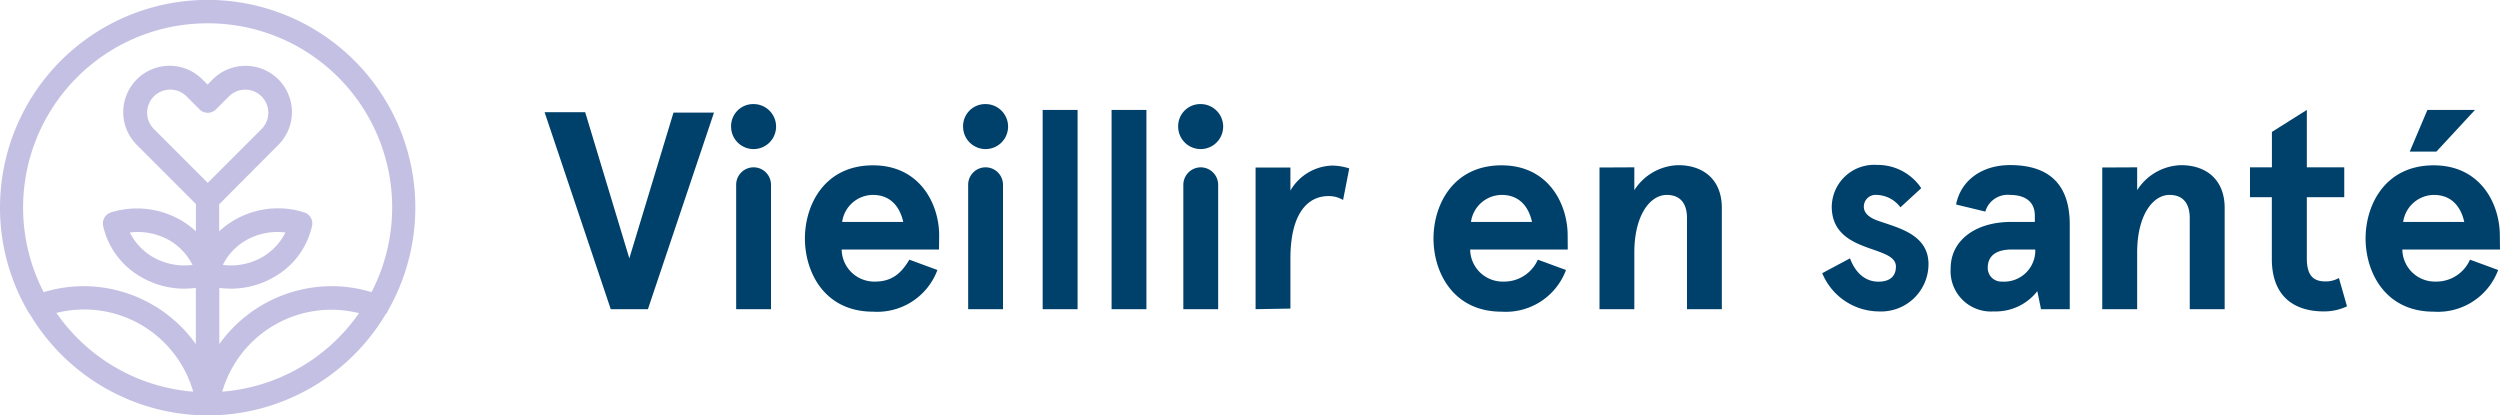 <svg xmlns="http://www.w3.org/2000/svg" viewBox="0 0 300 49.85"><defs><style>.cls-1{fill:#00416b;}.cls-2{fill:#c4c0e4;}</style></defs><g id="Calque_2" data-name="Calque 2"><g id="ACCUEIL"><g id="Texte"><path class="cls-1" d="M73.29,37.1,65.35,13.46h4.87L75.52,31l5.3-17.49h4.86L77.75,37.1Z"/><path class="cls-1" d="M90.43,12.49a2.7,2.7,0,1,1-2.7,2.7A2.65,2.65,0,0,1,90.43,12.49Zm2.09,9.68V37.1H88.34V22.17a2.09,2.09,0,0,1,2.09-2.09h0A2.09,2.09,0,0,1,92.52,22.17Z"/><path class="cls-1" d="M112.68,29.94H101a3.91,3.91,0,0,0,4,3.85c1.92,0,3.1-.88,4.12-2.63l3.37,1.24a7.7,7.7,0,0,1-7.73,5c-5.84,0-8.17-4.76-8.17-8.78s2.33-8.78,8.17-8.78c5.67,0,7.94,4.69,7.94,8.41Zm-11.62-3.31h7.33c-.38-1.69-1.42-3.24-3.65-3.24A3.75,3.75,0,0,0,101.06,26.63Z"/><path class="cls-1" d="M118.27,12.49a2.7,2.7,0,1,1-2.7,2.7A2.65,2.65,0,0,1,118.27,12.49Zm2.09,9.68V37.1h-4.18V22.17a2.09,2.09,0,0,1,2.09-2.09h0A2.09,2.09,0,0,1,120.36,22.17Z"/><path class="cls-1" d="M129.31,13.19V37.1h-4.19V13.19Z"/><path class="cls-1" d="M137.57,13.19V37.1h-4.18V13.19Z"/><path class="cls-1" d="M144.09,12.49a2.7,2.7,0,1,1-2.71,2.7A2.65,2.65,0,0,1,144.09,12.49Zm2.09,9.68V37.1H142V22.17a2.1,2.1,0,0,1,2.1-2.09h0A2.1,2.1,0,0,1,146.18,22.17Z"/><path class="cls-1" d="M150.67,37.1v-17h4.18v2.77a6,6,0,0,1,5-3,7,7,0,0,1,2.06.34L161.17,24a3.3,3.3,0,0,0-1.76-.47c-2.43,0-4.56,2-4.56,7.5v6Z"/><path class="cls-1" d="M188.13,29.94H176.42a3.9,3.9,0,0,0,4,3.85,4.41,4.41,0,0,0,4.12-2.63l3.38,1.24a7.7,7.7,0,0,1-7.73,5c-5.84,0-8.17-4.76-8.17-8.78s2.33-8.78,8.17-8.78c5.67,0,7.93,4.69,7.93,8.41Zm-11.61-3.31h7.32c-.37-1.69-1.41-3.24-3.64-3.24A3.75,3.75,0,0,0,176.52,26.63Z"/><path class="cls-1" d="M196.12,20.08v2.74a6.45,6.45,0,0,1,5.27-3c3,0,5.23,1.72,5.23,5.13V37.1h-4.18V26.19c0-2-1-2.8-2.43-2.8-2,0-3.89,2.43-3.89,6.92V37.1h-4.18v-17Z"/><path class="cls-1" d="M230.55,22.58l-2.5,2.3a3.66,3.66,0,0,0-2.84-1.49,1.41,1.41,0,0,0-1.55,1.42c0,.74.61,1.28,1.62,1.65,2.33.85,6.14,1.59,6.14,5.24a5.69,5.69,0,0,1-6,5.67,7.4,7.4,0,0,1-6.75-4.59L222,31c.61,1.65,1.76,2.8,3.41,2.8,1.29,0,2.1-.57,2.1-1.82,0-1.42-2.2-1.73-4.26-2.6-1.86-.78-3.44-2-3.44-4.59a5.09,5.09,0,0,1,5.43-5A6.29,6.29,0,0,1,230.55,22.58Z"/><path class="cls-1" d="M234.73,24.54c.54-2.8,3-4.73,6.48-4.73,4,0,7.16,1.69,7.16,7.13V37.1h-3.45l-.44-2.16a6.34,6.34,0,0,1-5.23,2.43,4.84,4.84,0,0,1-5.17-5.17c0-3.37,3-5.57,7.26-5.57h2.84v-.74c0-1.89-1.42-2.5-3-2.5a2.78,2.78,0,0,0-2.94,2Zm5.5,9.25a3.74,3.74,0,0,0,4-3.51v-.34h-2.8c-1.79,0-2.9.68-2.9,2.2A1.63,1.63,0,0,0,240.23,33.79Z"/><path class="cls-1" d="M256.46,20.08v2.74a6.44,6.44,0,0,1,5.27-3c3,0,5.23,1.72,5.23,5.13V37.1h-4.19V26.19c0-2-1-2.8-2.43-2.8-2,0-3.88,2.43-3.88,6.92V37.1h-4.19v-17Z"/><path class="cls-1" d="M281.64,36.76a6.44,6.44,0,0,1-2.77.61c-3.85,0-6.25-2.06-6.25-6.28V23.66H270V20.08h2.63V15.83l4.19-2.64v6.89h4.49v3.58h-4.49V31c0,2.1.81,2.77,2.23,2.77a3.15,3.15,0,0,0,1.62-.41Z"/><path class="cls-1" d="M300,29.94H288.28a3.91,3.91,0,0,0,4,3.85,4.41,4.41,0,0,0,4.12-2.63l3.38,1.24a7.71,7.71,0,0,1-7.74,5c-5.84,0-8.17-4.76-8.17-8.78s2.33-8.78,8.17-8.78c5.68,0,7.94,4.69,7.94,8.41Zm-11.62-3.31h7.33c-.37-1.69-1.42-3.24-3.65-3.24A3.77,3.77,0,0,0,288.38,26.63Zm2.91-13.44H297l-4.63,5h-3.2Z"/><path class="cls-2" d="M46.58,37.23A24.92,24.92,0,1,0,0,24.93a24.67,24.67,0,0,0,3.28,12.3v0a1.77,1.77,0,0,0,.28.43A24.91,24.91,0,0,0,24.92,49.85h0A24.89,24.89,0,0,0,46.28,37.71a1.35,1.35,0,0,0,.29-.44S46.57,37.24,46.58,37.23ZM24.93,2.8A22.09,22.09,0,0,1,44.58,35.06a16.28,16.28,0,0,0-4.75-.72,16.61,16.61,0,0,0-13.51,6.95V34.55a12.57,12.57,0,0,0,1.35.09,10.29,10.29,0,0,0,5.38-1.49,9.38,9.38,0,0,0,4.4-6.06,1.39,1.39,0,0,0-1-1.62,10.39,10.39,0,0,0-10.15,2.29V24.52l7.1-7.13a5.56,5.56,0,0,0,0-7.87,5.59,5.59,0,0,0-7.87,0l-.62.63-.63-.63a5.56,5.56,0,0,0-7.86,7.87l7.09,7.09v3.28a10.09,10.09,0,0,0-1.64-1.24,10.55,10.55,0,0,0-8.5-1.05,1.4,1.4,0,0,0-1,1.62,9.4,9.4,0,0,0,4.41,6.06,10.26,10.26,0,0,0,5.37,1.49,12.24,12.24,0,0,0,1.35-.09v6.74A16.58,16.58,0,0,0,10,34.34a16.4,16.4,0,0,0-4.76.72A22.11,22.11,0,0,1,24.93,2.8Zm0,19.14-6.53-6.53a2.77,2.77,0,0,1,3.92-3.91l1.61,1.61a1.39,1.39,0,0,0,2,0l1.61-1.61a2.77,2.77,0,0,1,3.91,3.92Zm1.81,9.85a7,7,0,0,1,2.67-2.89,7.63,7.63,0,0,1,4.84-1,7,7,0,0,1-2.67,2.89A7.57,7.57,0,0,1,26.75,31.79Zm-3.65,0a7.64,7.64,0,0,1-4.84-1,7.11,7.11,0,0,1-2.67-2.89,7.67,7.67,0,0,1,4.85,1A7.08,7.08,0,0,1,23.1,31.79ZM6.77,37.55A13.86,13.86,0,0,1,10,37.14,13.6,13.6,0,0,1,23.18,47,22.1,22.1,0,0,1,6.77,37.55ZM26.67,47a13.63,13.63,0,0,1,16.41-9.42A22.1,22.1,0,0,1,26.67,47Z"/></g></g></g></svg>